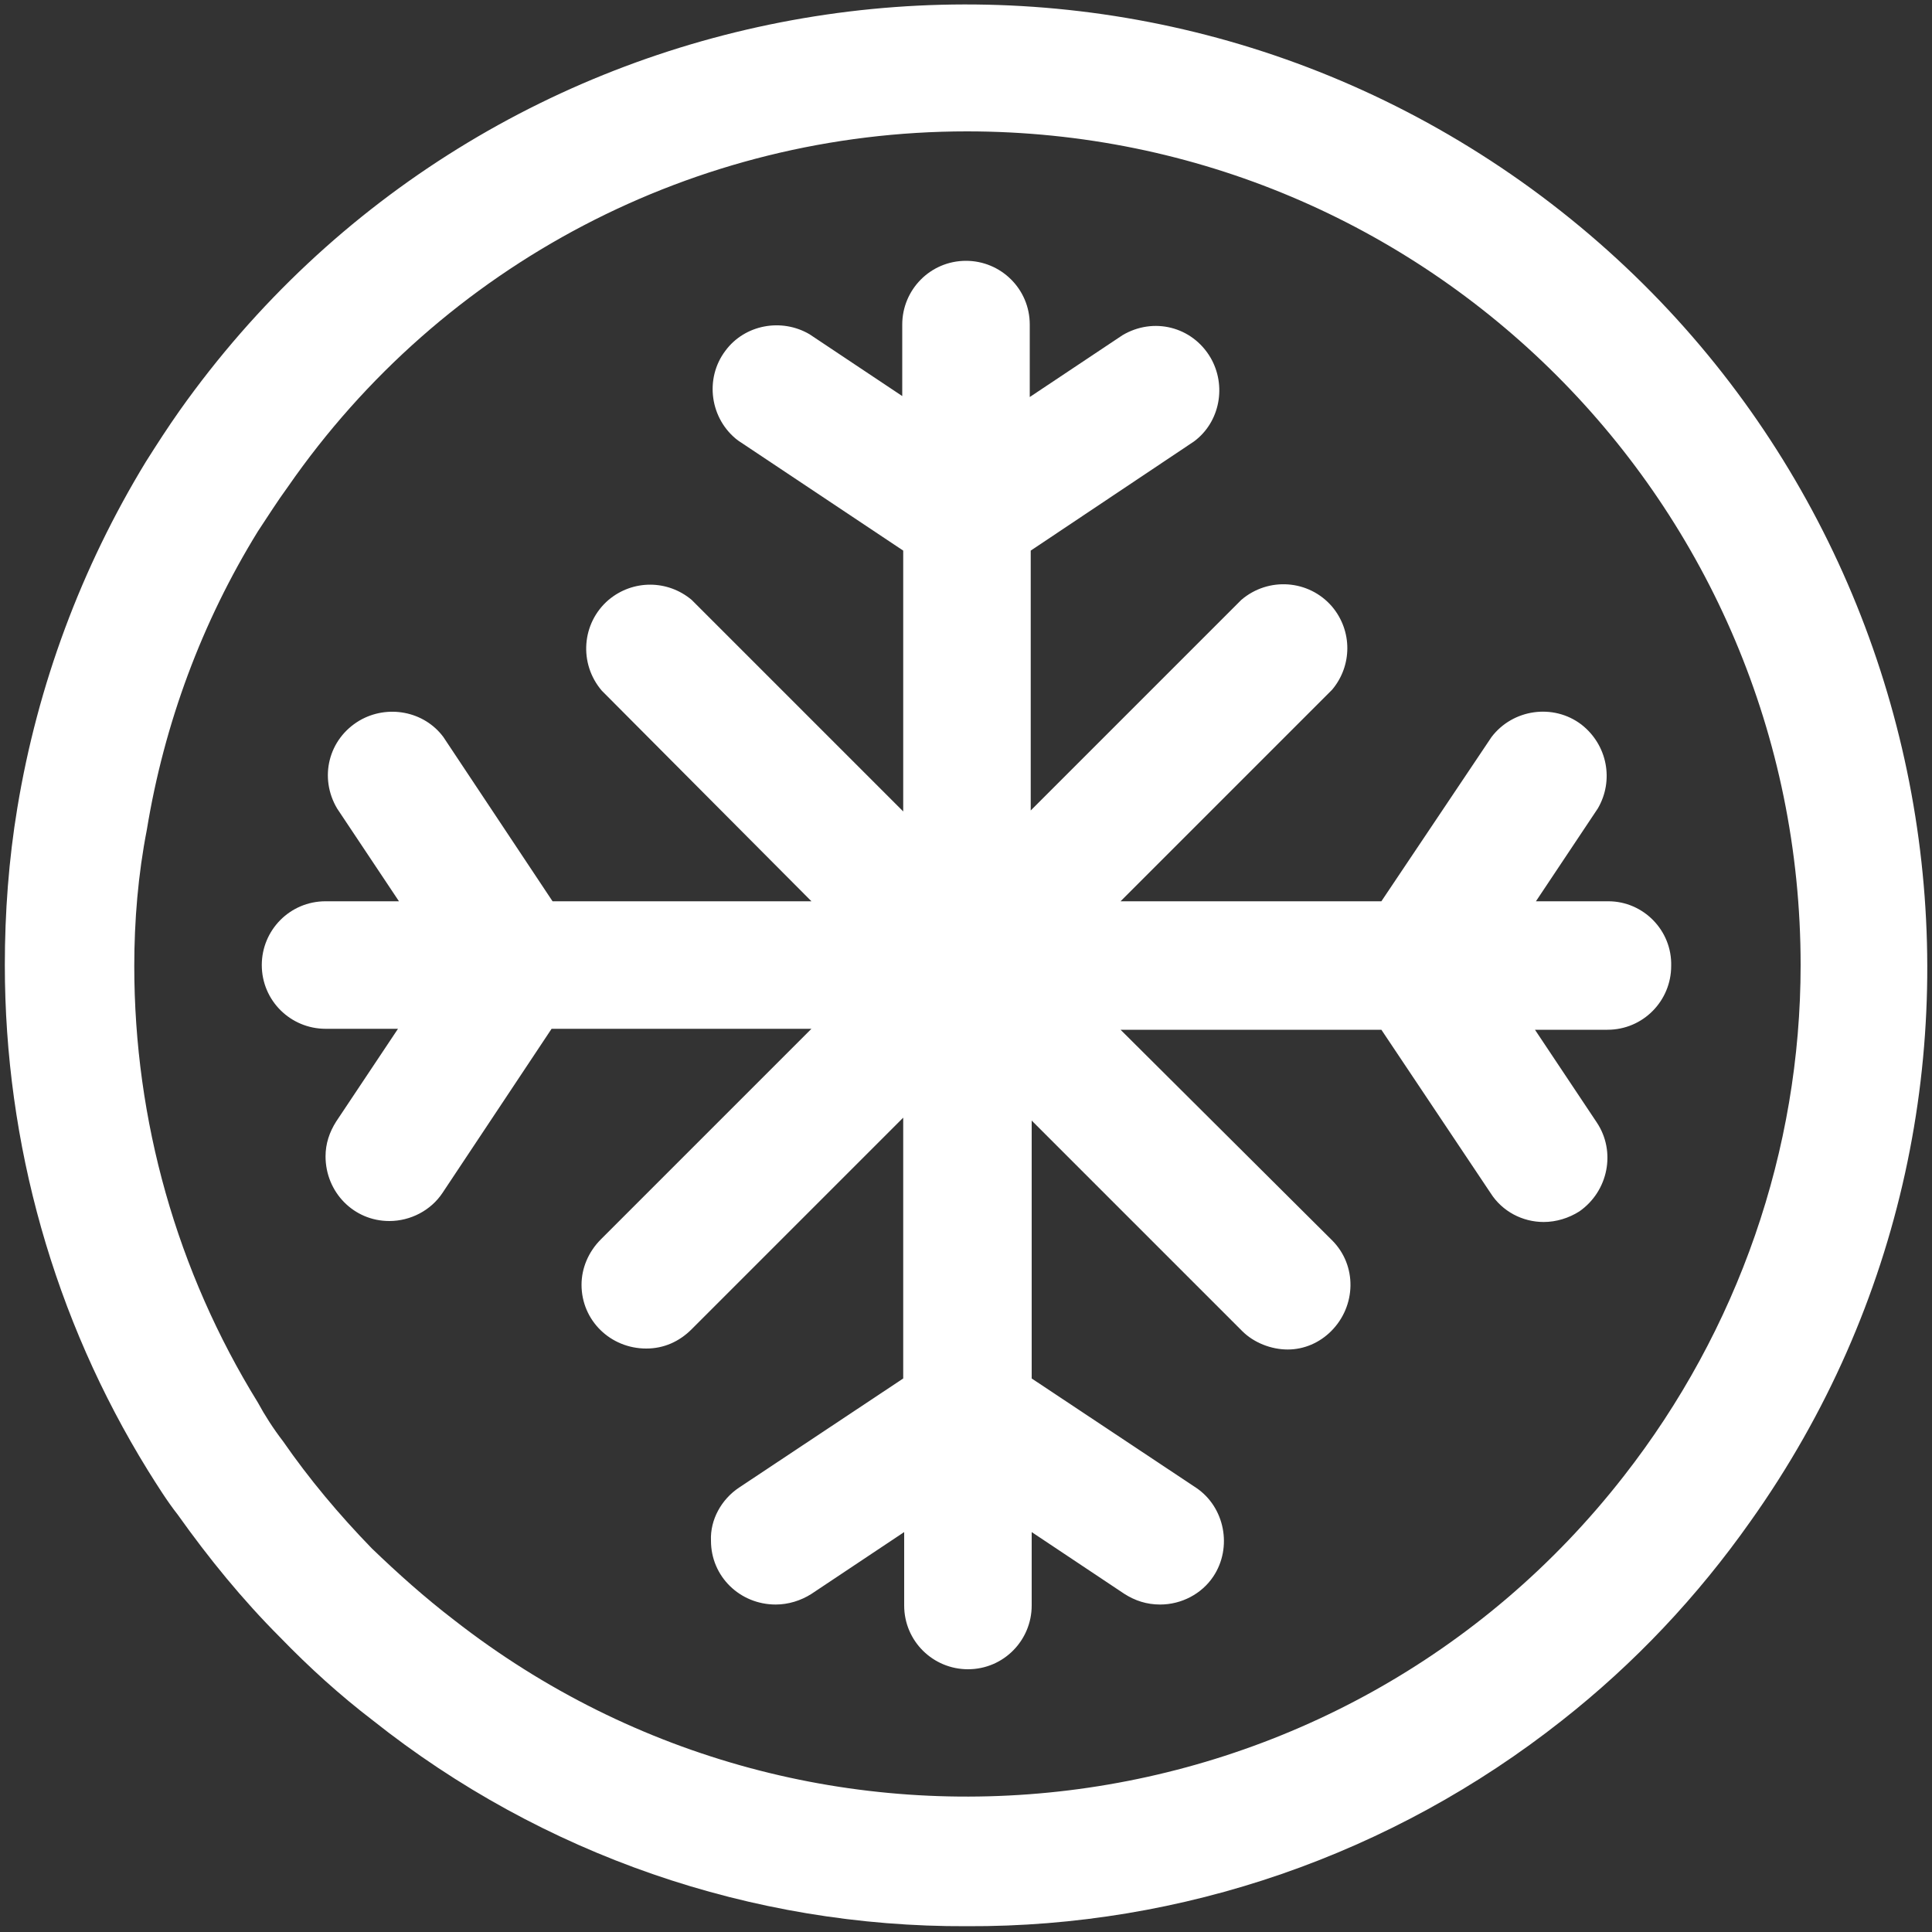 <?xml version="1.0" encoding="utf-8"?>
<!-- Generator: Adobe Illustrator 26.0.1, SVG Export Plug-In . SVG Version: 6.00 Build 0)  -->
<svg version="1.1" id="Layer_1" xmlns="http://www.w3.org/2000/svg" xmlns:xlink="http://www.w3.org/1999/xlink" x="0px" y="0px"
	 width="200px" height="200px" viewBox="0 0 200 200" style="enable-background:new 0 0 200 200;" xml:space="preserve">
<rect x="0" y="0" width="200" height="200" fill="#333333" stroke="none"/>
<style type="text/css">
	.st0{fill:#FFFFFF;}
</style>
<g>
	<path class="st0" d="M157.5,18.8C112.6-13,50.4-2.4,18.6,42.5c-1.2,1.7-2.3,3.4-3.5,5.3C8.4,58.8,3.9,70.9,1.8,83.6
		C0.9,89,0.5,94.5,0.5,99.9c0,18.5,5.1,36.6,14.8,52.3c1,1.6,2,3.2,3.1,4.6c3.2,4.5,6.7,8.8,10.6,12.7c3,3.1,6.2,6,9.6,8.6
		c17.5,13.9,39.2,21.4,61.5,21.3c22.3,0.1,44-7.4,61.6-21.3c7.5-5.9,14-12.8,19.5-20.6C213,112.8,202.3,50.6,157.5,18.8z
		 M168.1,152.8c-29.3,37.6-83.6,44.2-121.1,14.9c-3-2.3-5.8-4.8-8.5-7.4c-3.4-3.5-6.5-7.2-9.2-11.1c-1-1.3-1.9-2.7-2.6-4
		c-8.4-13.6-12.8-29.2-12.8-45.2c0-4.7,0.4-9.5,1.3-14.1c1.8-11,5.7-21.5,11.5-30.9c1-1.5,2-3.1,3.1-4.6
		C45.8,27.3,72,13.6,100.1,13.6c47.7,0,86.3,38.6,86.3,86.3C186.4,119.1,179.9,137.7,168.1,152.8z"/>
	<path class="st0" d="M166.5,93.3H159l6.4-9.6c1.7-2.9,1-6.6-1.7-8.7c-2.9-2.2-7.1-1.6-9.3,1.3L143,93.3h-27l21.9-21.9
		c2.1-2.5,2.1-6.1,0-8.6c-2.4-2.8-6.6-3.1-9.4-0.7l-21.8,21.8V57l16.9-11.3c2.7-2,3.4-5.8,1.7-8.7c-1.9-3.2-5.9-4.2-9.1-2.3
		l-9.6,6.4v-7.5c0-3.7-3-6.6-6.6-6.6c-3.7,0-6.6,3-6.6,6.6V41l-9.6-6.4c-2.9-1.7-6.7-1-8.7,1.7c-2.2,2.9-1.6,7.1,1.3,9.3L93.5,57v27
		L71.6,62.1c-2.5-2.1-6.1-2.1-8.6,0c-2.8,2.4-3.1,6.6-0.7,9.4L84,93.3H57.2l-11.3-17c-2-2.7-5.8-3.4-8.7-1.7
		c-3.2,1.9-4.2,5.9-2.3,9.1l6.4,9.6h-7.6c-3.7,0-6.6,3-6.6,6.6c0,3.7,3,6.6,6.6,6.6h7.5l-6.4,9.6c-0.7,1.1-1.1,2.3-1.1,3.6
		c0,3.7,2.9,6.7,6.6,6.7c2.2,0,4.3-1.1,5.5-2.9l11.3-17H84l-21.8,21.8c-1.3,1.3-2,3-2,4.7c0,3.7,3,6.6,6.7,6.6c1.8,0,3.4-0.7,4.7-2
		l21.9-21.9v27l-17,11.3c-1.8,1.2-3,3.3-2.9,5.5c0,3.7,3,6.6,6.7,6.6c1.3,0,2.6-0.4,3.7-1.1l9.6-6.4v7.6c0,3.7,3,6.6,6.6,6.6
		c3.7,0,6.6-3,6.6-6.6v-7.6l9.6,6.4c1.1,0.7,2.3,1.1,3.7,1.1c2.2,0,4.3-1.1,5.5-2.9c2-3,1.2-7.2-1.8-9.2l-17-11.3V116l21.8,21.8
		c1.2,1.2,3,1.9,4.7,1.9c1.7,0,3.3-0.7,4.5-1.9c2.6-2.6,2.7-6.8,0.1-9.4L116,106.6h27l11.3,16.9c1.2,1.9,3.3,3,5.5,3
		c1.3,0,2.6-0.4,3.7-1.1c3-2.1,3.8-6.2,1.8-9.2l-6.4-9.6h7.5c3.7,0,6.6-3,6.6-6.6C173.1,96.3,170.1,93.3,166.5,93.3z"/>
</g>
</svg>
